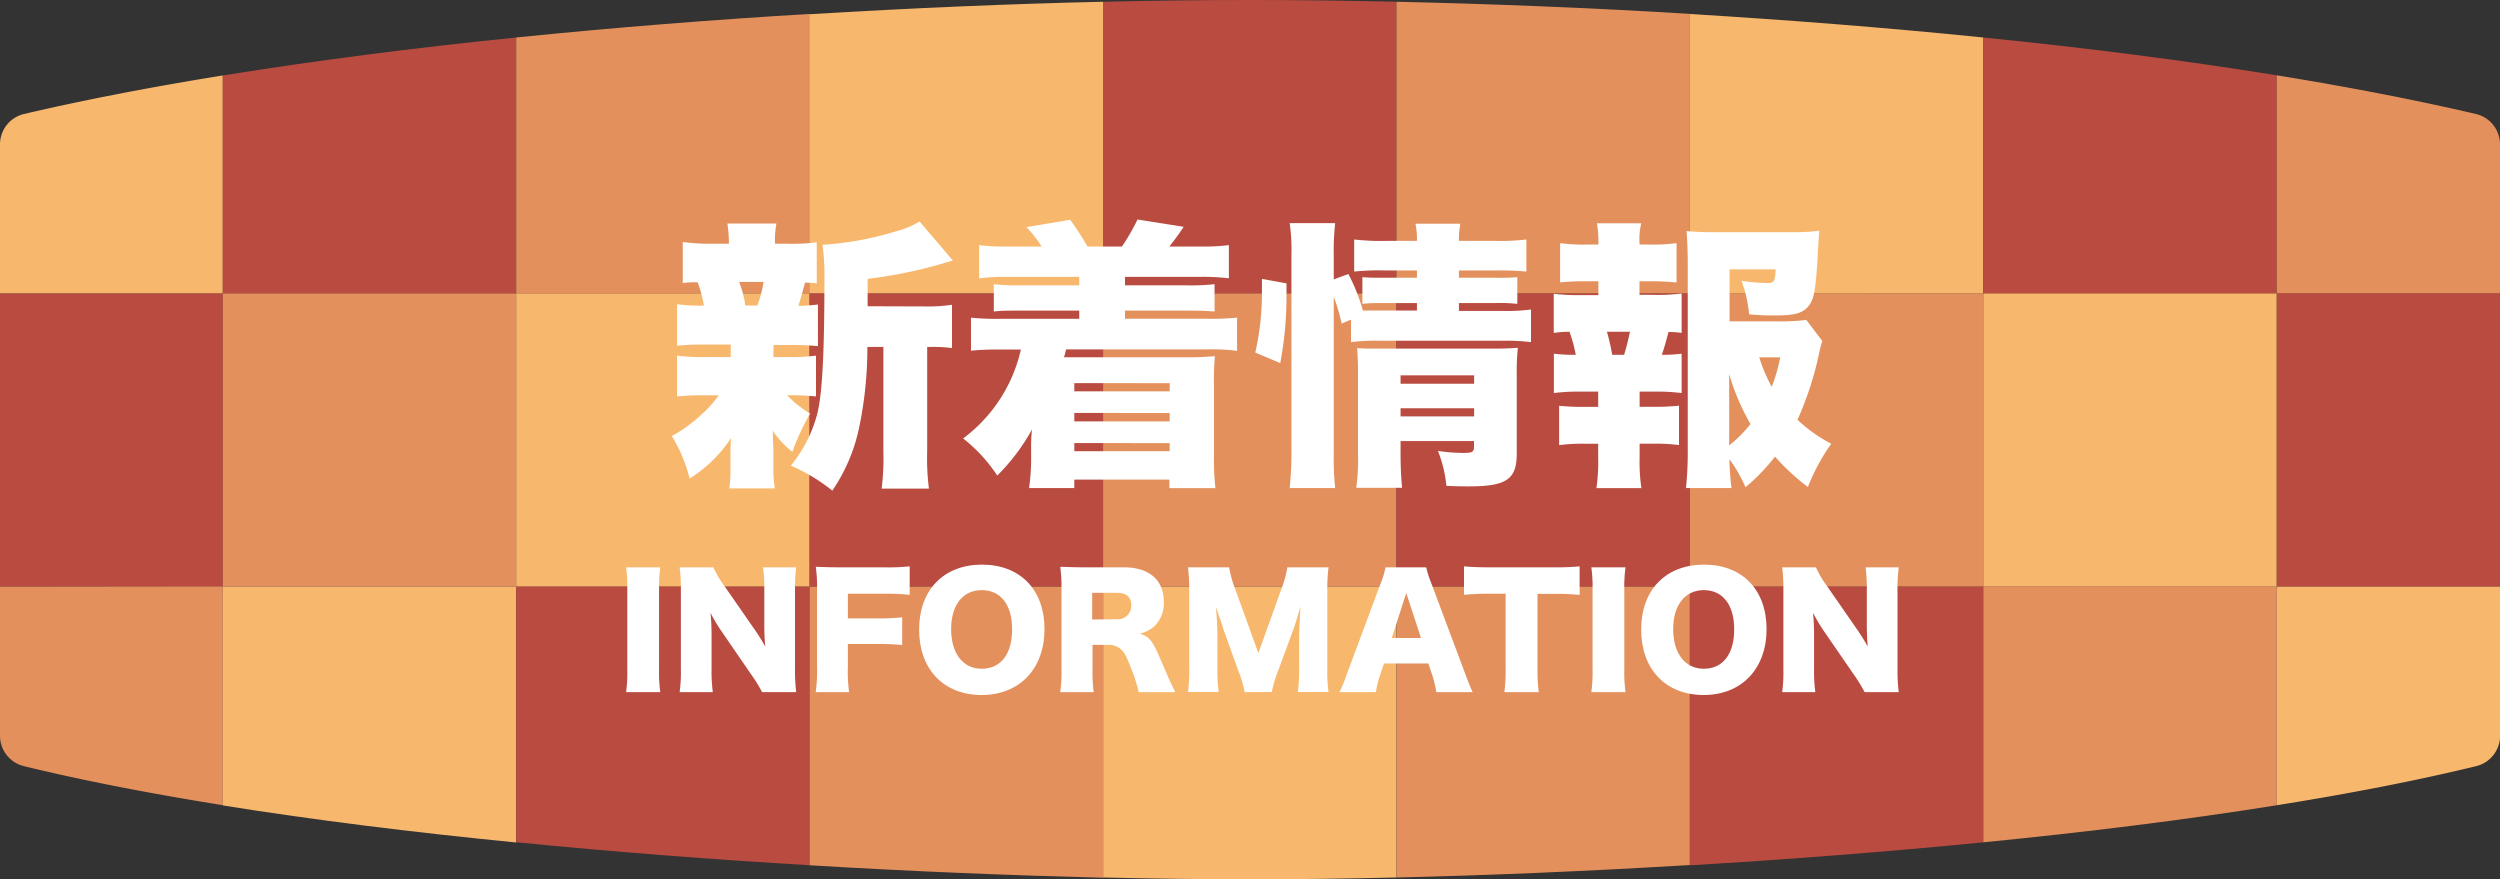 <svg xmlns="http://www.w3.org/2000/svg" viewBox="0 0 400 140.69"><rect x="0" y="0" width="400" height="140.69" fill="#333333" stroke="none"/><defs><style>.cls-1{fill:#e3905d;}.cls-2{fill:#ba4b40;}.cls-3{fill:#f7b86d;}.cls-4{isolation:isolate;}.cls-5{fill:#fff;}</style></defs><g id="レイヤー_2" data-name="レイヤー 2"><g id="レイヤー_1-2" data-name="レイヤー 1"><rect class="cls-1" x="176.49" y="46.92" width="46.95" height="46.95"/><path class="cls-2" d="M223.43,46.92V.28C215.22.09,207.35,0,200,0s-15.27.09-23.51.28V46.92Z"/><path class="cls-3" d="M176.49,93.87V140.4c8.3.19,16.18.29,23.43.29h.16c7.23,0,15.08-.1,23.35-.29V93.87Z"/><rect class="cls-2" x="223.43" y="46.92" width="46.95" height="46.95"/><path class="cls-1" d="M270.38,46.92V2.22c-16.33-1-32.22-1.61-46.95-1.94V46.92Z"/><path class="cls-1" d="M223.43,93.87V140.4c14.59-.34,30.53-1,46.95-2V93.87Z"/><rect class="cls-1" x="270.38" y="46.92" width="46.95" height="46.95"/><path class="cls-3" d="M317.33,46.92V6c-15.62-1.59-31.47-2.82-46.95-3.76v44.7Z"/><path class="cls-2" d="M270.38,93.87v44.58c15.49-.93,31.39-2.14,46.95-3.68V93.87Z"/><rect class="cls-3" x="317.33" y="46.92" width="46.95" height="46.95"/><path class="cls-2" d="M364.28,46.92V12.05C349.36,9.64,333.48,7.62,317.33,6V46.92Z"/><path class="cls-1" d="M317.33,93.87v40.9c16.32-1.61,32.26-3.58,46.95-5.93v-35Z"/><rect class="cls-2" x="364.28" y="46.92" width="35.72" height="46.95"/><path class="cls-1" d="M396.16,18.24c-9.86-2.3-20.6-4.36-31.88-6.19V46.92H400V23.08A5,5,0,0,0,396.16,18.24Z"/><path class="cls-3" d="M364.28,128.84c11.58-1.85,22.4-3.94,32-6.28a5,5,0,0,0,3.73-4.85V93.87H364.28Z"/><rect class="cls-2" y="46.92" width="35.65" height="46.95"/><path class="cls-3" d="M35.65,12.07c-11.26,1.82-22,3.87-31.82,6.17A5,5,0,0,0,0,23.08V46.92H35.65Z"/><path class="cls-1" d="M0,93.87v23.84a5,5,0,0,0,3.73,4.85c9.57,2.34,20.36,4.42,31.92,6.27v-35Z"/><rect class="cls-1" x="35.65" y="46.92" width="46.95" height="46.95"/><path class="cls-2" d="M82.59,46.92V6c-16.15,1.64-32,3.66-46.94,6.08V46.92Z"/><path class="cls-3" d="M35.65,93.87v35c14.68,2.35,30.62,4.32,46.94,5.93V93.87Z"/><rect class="cls-3" x="82.59" y="46.92" width="46.95" height="46.95"/><path class="cls-1" d="M129.54,46.92V2.23C114.06,3.16,98.21,4.4,82.59,6V46.92Z"/><path class="cls-2" d="M82.59,93.87v40.89c15.56,1.54,31.46,2.76,46.95,3.68V93.87Z"/><rect class="cls-2" x="129.54" y="46.92" width="46.95" height="46.95"/><path class="cls-3" d="M176.49,46.92V.28c-14.72.33-30.62,1-47,2V46.92Z"/><path class="cls-1" d="M129.54,93.87v44.57c16.42,1,32.36,1.62,47,2V93.87Z"/><g id="EVENT_INFO" data-name="EVENT INFO" class="cls-4"><g class="cls-4"><path class="cls-5" d="M105.65,90.77a21.44,21.44,0,0,0-.2,3.56v12.86a22.16,22.16,0,0,0,.2,3.55h-5.47a23.47,23.47,0,0,0,.19-3.55V94.33a23.11,23.11,0,0,0-.19-3.56Z"/><path class="cls-5" d="M120.65,100.59a32.28,32.28,0,0,1,1.79,2.86c-.1-1.11-.15-2.21-.15-3.55V94.42a25.19,25.19,0,0,0-.2-3.65h5.3a26.8,26.8,0,0,0-.19,3.65v12.75a29.29,29.29,0,0,0,.19,3.57h-5.45a25.07,25.07,0,0,0-1.87-3l-4.6-6.7a27.5,27.5,0,0,1-1.8-3,31.71,31.71,0,0,1,.18,3.57V107a25.13,25.13,0,0,0,.2,3.74h-5.31a23.68,23.68,0,0,0,.2-3.76V94.35a25.86,25.86,0,0,0-.2-3.58h5.41a15.64,15.64,0,0,0,1.76,3Z"/><path class="cls-5" d="M135.66,106.57a24.44,24.44,0,0,0,.2,4.17h-5.35a24.09,24.09,0,0,0,.22-4.1V94.21a23.24,23.24,0,0,0-.2-3.51c1,0,1.72.07,3.64.07h7.2a31.56,31.56,0,0,0,4.18-.16v4.56a34.83,34.83,0,0,0-4.16-.17h-5.73v3.94h4.69a33.16,33.16,0,0,0,4-.17v4.44a33.72,33.72,0,0,0-4-.17h-4.69Z"/><path class="cls-5" d="M167.12,100.66c0,6.34-4,10.54-10.06,10.54s-10-4.1-10-10.46,3.94-10.4,10.06-10.4S167.12,94.37,167.12,100.66Zm-5.18,0c0-3.89-1.84-6.24-4.86-6.24s-4.9,2.38-4.9,6.24,1.86,6.34,4.9,6.34S161.94,104.65,161.94,100.71Z"/><path class="cls-5" d="M182.19,110.74A23.18,23.18,0,0,0,181,107c-.8-2.09-1.1-2.64-1.72-3.17a2.83,2.83,0,0,0-1.94-.65h-2.54v3.94a25.86,25.86,0,0,0,.19,3.62h-5.35a22.7,22.7,0,0,0,.2-3.6V94.23a24.57,24.57,0,0,0-.2-3.53c1.1,0,2,.07,3.71.07h6.48c4,0,6.37,2,6.37,5.48a5.11,5.11,0,0,1-1.47,3.93,5.4,5.4,0,0,1-2.36,1.2c1.27.39,1.84.94,2.64,2.64.37.77.72,1.59,1.84,4.18.27.67.57,1.27,1.19,2.54Zm-3.54-11.66A2.14,2.14,0,0,0,181,96.85c0-1.35-.8-2-2.34-2h-3.91v4.27Z"/><path class="cls-5" d="M199.15,110.74a18.87,18.87,0,0,0-1.07-3.55l-2.29-6.38c0-.12-.78-2.36-.85-2.55-.28-.86-.28-.86-.4-1.2.15,1.52.25,3.48.25,4.76V107a24.58,24.58,0,0,0,.2,3.72h-4.91a25.44,25.44,0,0,0,.2-3.72V94.52a30.94,30.94,0,0,0-.2-3.75h6.58a17,17,0,0,0,.94,3.39l3.74,10.34,3.71-10.34a16.26,16.26,0,0,0,.92-3.39h6.6a26.88,26.88,0,0,0-.2,3.75V107a22.88,22.88,0,0,0,.2,3.72h-4.91a25,25,0,0,0,.2-3.72v-5.23c0-.57.08-2.37.13-3.12.07-1.27.07-1.27.1-1.63-.55,1.87-.8,2.74-1.12,3.6l-2.42,6.58a21.05,21.05,0,0,0-1.07,3.52Z"/><path class="cls-5" d="M229.8,110.74a17.74,17.74,0,0,0-.59-2.59l-.68-2h-7.09l-.67,2a13.52,13.52,0,0,0-.63,2.59h-5.82a24.19,24.19,0,0,0,1.19-2.92l5.38-14.45a14.66,14.66,0,0,0,.8-2.6h6.5a17.77,17.77,0,0,0,.84,2.6l5.41,14.45c.47,1.27.87,2.25,1.19,2.92ZM225,94.88l-2.32,7.2h4.68Z"/><path class="cls-5" d="M246,107.12a26.09,26.09,0,0,0,.2,3.62h-5.5a25.45,25.45,0,0,0,.2-3.62V95H238a36.06,36.06,0,0,0-3.76.17V90.61c.82.09,2.19.16,3.71.16h10.91a34.33,34.33,0,0,0,3.88-.16v4.58a33.17,33.17,0,0,0-3.88-.17H246Z"/><path class="cls-5" d="M260.09,90.77a21.44,21.44,0,0,0-.2,3.56v12.86a22.16,22.16,0,0,0,.2,3.55h-5.48a22,22,0,0,0,.2-3.55V94.33a21.67,21.67,0,0,0-.2-3.56Z"/><path class="cls-5" d="M282.65,100.66c0,6.34-4,10.54-10.06,10.54s-10-4.1-10-10.46,3.93-10.4,10.06-10.4S282.65,94.37,282.65,100.66Zm-5.18,0c0-3.89-1.84-6.24-4.85-6.24s-4.91,2.38-4.91,6.24,1.87,6.34,4.91,6.34S277.47,104.65,277.47,100.71Z"/><path class="cls-5" d="M297.05,100.59a32.28,32.28,0,0,1,1.79,2.86c-.1-1.11-.15-2.21-.15-3.55V94.42a25.19,25.19,0,0,0-.2-3.65h5.31a25.1,25.1,0,0,0-.2,3.65v12.75a27.18,27.18,0,0,0,.2,3.57h-5.46a24.82,24.82,0,0,0-1.86-3l-4.61-6.7a27.54,27.54,0,0,1-1.79-3,34.31,34.31,0,0,1,.17,3.57V107a25.13,25.13,0,0,0,.2,3.74h-5.3a24,24,0,0,0,.19-3.76V94.35a26,26,0,0,0-.19-3.58h5.4a15.85,15.85,0,0,0,1.77,3Z"/></g></g><g id="EVENT_INFO-2" data-name="EVENT INFO" class="cls-4"><g class="cls-4"><path class="cls-5" d="M123.74,57.13h2.06a31.1,31.1,0,0,0,4.76-.23v6.53a41.67,41.67,0,0,0-4.62-.18,17.89,17.89,0,0,0,3.68,2.92,37.68,37.68,0,0,0-2.84,6.12,14,14,0,0,1-3.13-3.37c0,1.66.09,2.38.09,3V74.5a20,20,0,0,0,.23,3.64h-7.28a21.89,21.89,0,0,0,.19-3.33V72.56c0-.67,0-1.35.09-2.47a21.85,21.85,0,0,1-6.63,6.48,23.82,23.82,0,0,0-2.85-6.8,23.27,23.27,0,0,0,4.76-3.46A18.38,18.38,0,0,0,115,63.25h-2a41.43,41.43,0,0,0-4.67.18V56.9a31.69,31.69,0,0,0,4.81.23h3.78v-2H113a42,42,0,0,0-4.67.18V48.67a25.3,25.3,0,0,0,4.29.22,18.82,18.82,0,0,0-1-3.73c-1.07,0-1.44,0-2.38.13V38.72A32.61,32.61,0,0,0,114,39h2.62a19.71,19.71,0,0,0-.24-3.24h7.85A14.38,14.38,0,0,0,124,39h1.92a31.1,31.1,0,0,0,4.76-.23v6.57c-.84-.09-1.12-.09-1.87-.13-.23.85-.84,3.06-1.07,3.73a28.17,28.17,0,0,0,3.13-.22v6.66a44.49,44.49,0,0,0-4.76-.18h-2.34Zm-2.57-8.24a18.2,18.2,0,0,0,1-3.78h-3.92a15.38,15.38,0,0,1,1,3.78Zm26.9.14a24.72,24.72,0,0,0,4.25-.27v6.93a21.92,21.92,0,0,0-3.41-.18h-.56v16.6a38.27,38.27,0,0,0,.28,6.07h-7.57a38.64,38.64,0,0,0,.28-6.07V55.51h-2.56a62.62,62.62,0,0,1-1.31,12.87,28,28,0,0,1-4.3,10.12,29.26,29.26,0,0,0-6.63-4,21.94,21.94,0,0,0,4.16-8.06c.84-3.06,1.21-9.49,1.21-22.09a33.66,33.66,0,0,0-.32-5.18,51.3,51.3,0,0,0,11.9-2.2,13.48,13.48,0,0,0,3.64-1.53l5.33,6.25c-.84.23-.84.23-1.73.5a75.13,75.13,0,0,1-11.91,2.43V49Z"/><path class="cls-5" d="M161.47,44.3a36,36,0,0,0-4.81.23V39.22a33.33,33.33,0,0,0,4.81.22h5.19a19.39,19.39,0,0,0-2.43-3.1l7-1.17A46.37,46.37,0,0,1,174,39.44h5.51A32.38,32.38,0,0,0,182,35.12l7.38,1.17a35.7,35.7,0,0,1-2.29,3.15h4.72a33.33,33.33,0,0,0,4.81-.22v5.31a35.5,35.5,0,0,0-4.81-.23H180v1.35h9.62a34.14,34.14,0,0,0,4.71-.18v4.37c-1.21-.09-2.05-.14-4.71-.14H180V51h13.07a41.87,41.87,0,0,0,4.86-.18v5.31a33.73,33.73,0,0,0-4.86-.23h-22.5a11.7,11.7,0,0,1-.33,1.26h19.66a43.05,43.05,0,0,0,4.48-.18,47.22,47.22,0,0,0-.14,4.95v11a39.6,39.6,0,0,0,.23,5.17h-7.37V76.74H171.89v1.35h-7.24a33.58,33.58,0,0,0,.33-4.31V71.71a25.3,25.3,0,0,1,.14-3,32.26,32.26,0,0,1-5.56,7.38,25,25,0,0,0-5.46-5.94,24.4,24.4,0,0,0,9.24-14.22h-3.13a42.24,42.24,0,0,0-4.85.18V50.83a40.65,40.65,0,0,0,4.85.18h12.47V49.7h-9c-2.66,0-3.46,0-4.67.14V45.47a33.06,33.06,0,0,0,4.67.18h9V44.3Zm10.42,17v1.31h15.26V61.31Zm0,4.77v1.35h15.26V66.08Zm0,4.82v1.3h15.26V70.9Z"/><path class="cls-5" d="M200.84,56.41a42.24,42.24,0,0,0,1.07-9.68V44.62l3.93.72v1.75a57.25,57.25,0,0,1-1,11ZM213.4,72.79a42.72,42.72,0,0,0,.23,5.3h-7.28a57.38,57.38,0,0,0,.28-6.2V40.7a30.18,30.18,0,0,0-.28-5h7.28a37.43,37.43,0,0,0-.23,5v4l2.34-.86a30.38,30.38,0,0,1,2.33,5.85c.84,0,1.45,0,2.71,0h5.93V48.49h-5.14c-1.77,0-2.38,0-3.59.13V44.35c1.26.09,1.82.09,3.64.09h5.09V43.27h-5.14a38.59,38.59,0,0,0-4.9.18V38.32a38.72,38.72,0,0,0,5.32.22h4.72a11.57,11.57,0,0,0-.24-2.74h7.19a12.74,12.74,0,0,0-.23,2.74h5.7a35.73,35.73,0,0,0,5.09-.22v5.13a46.07,46.07,0,0,0-5-.18h-5.79v1.17h5.93a33.33,33.33,0,0,0,3.41-.09v4.27a25.33,25.33,0,0,0-3.55-.13h-5.79v1.26h6.91a30.08,30.08,0,0,0,4.62-.23v5.22a33.09,33.09,0,0,0-4.62-.22H220.78a30.76,30.76,0,0,0-4.62.22v-3.6l-1.5.63a27.48,27.48,0,0,0-1.26-4.27Zm10.69-.18c0,2.2.1,3.82.24,5.44H217a32.37,32.37,0,0,0,.28-5.44V59.42c0-1.35-.05-2.47-.14-3.73,1.16.09,1.54.09,3.12.09h18.49c2,0,3-.05,4.11-.14a37,37,0,0,0-.18,4.41V72.56c0,4.14-1.64,5.26-7.66,5.26-.84,0-1.68,0-3.6-.08a19.93,19.93,0,0,0-1.35-5.59,29,29,0,0,0,4,.32c1.49,0,1.77-.13,1.77-1v-.9H224.09ZM235.86,61.4V60.05H224.09V61.4Zm0,5.22v-1.3H224.09v1.3Z"/><path class="cls-5" d="M264.63,47.18a29.79,29.79,0,0,0,4.43-.22v6.3a14.78,14.78,0,0,0-2.1-.14c-.56,2.12-.65,2.39-1.07,3.65a22.91,22.91,0,0,0,3.17-.18v6.3a31.18,31.18,0,0,0-4.43-.23h-2.29v2.43h2a37.06,37.06,0,0,0,4.3-.18v6.3a29.42,29.42,0,0,0-4.3-.22h-2V73.1a29.61,29.61,0,0,0,.28,5h-7.19a30.18,30.18,0,0,0,.28-5V71h-2a28.29,28.29,0,0,0-4.25.22v-6.3a36.55,36.55,0,0,0,4.25.18h2V62.66H253a30,30,0,0,0-4.38.23v-6.3a25.87,25.87,0,0,0,3.5.18,23.18,23.18,0,0,0-1-3.69c-1.08,0-1.68.09-2.52.18V47a30.28,30.28,0,0,0,4.38.22h2.76V45h-1.87a41.3,41.3,0,0,0-4.25.18V38.9a27.47,27.47,0,0,0,4.25.23h1.87v-.41a16.06,16.06,0,0,0-.23-3h7.09a10.52,10.52,0,0,0-.28,3v.41H264a26.91,26.91,0,0,0,4.25-.23v6.3A41.69,41.69,0,0,0,264,45h-1.68v2.16Zm-4.77,9.59c.38-1.26.61-2.21.94-3.69h-3.69a34.44,34.44,0,0,1,.84,3.69Zm31.71-2.21a17.91,17.91,0,0,0-.56,2.21,52.76,52.76,0,0,1-3.41,10.39A23.68,23.68,0,0,0,293,71a32.41,32.41,0,0,0-3.74,6.92A35.76,35.76,0,0,1,284,73.06a31.68,31.68,0,0,1-4.72,4.9,23.56,23.56,0,0,0-2.57-4.5,41.48,41.48,0,0,0,.33,4.63h-7.28a57.75,57.75,0,0,0,.28-6.2V41.83c0-1.53-.1-3.69-.19-4.86a41.68,41.68,0,0,0,4.3.18h12.23a33.4,33.4,0,0,0,4.71-.23c-.14,1.71-.14,1.71-.28,4.41-.32,5.36-.6,6.71-1.58,7.79s-2.29,1.35-5.37,1.35c-1,0-2.06,0-4-.18a21.58,21.58,0,0,0-1.21-5.36,30.39,30.39,0,0,0,4.2.36c1,0,1.17-.27,1.26-2.2h-7.38v8.32h7.15a34.76,34.76,0,0,0,5.13-.22Zm-14.9,16.7a20.07,20.07,0,0,0,3.41-3.42,35.25,35.25,0,0,1-3.41-8Zm4.81-14.09a25.18,25.18,0,0,0,2,4.73,28.35,28.35,0,0,0,1.36-4.73Z"/></g></g></g></g></svg>